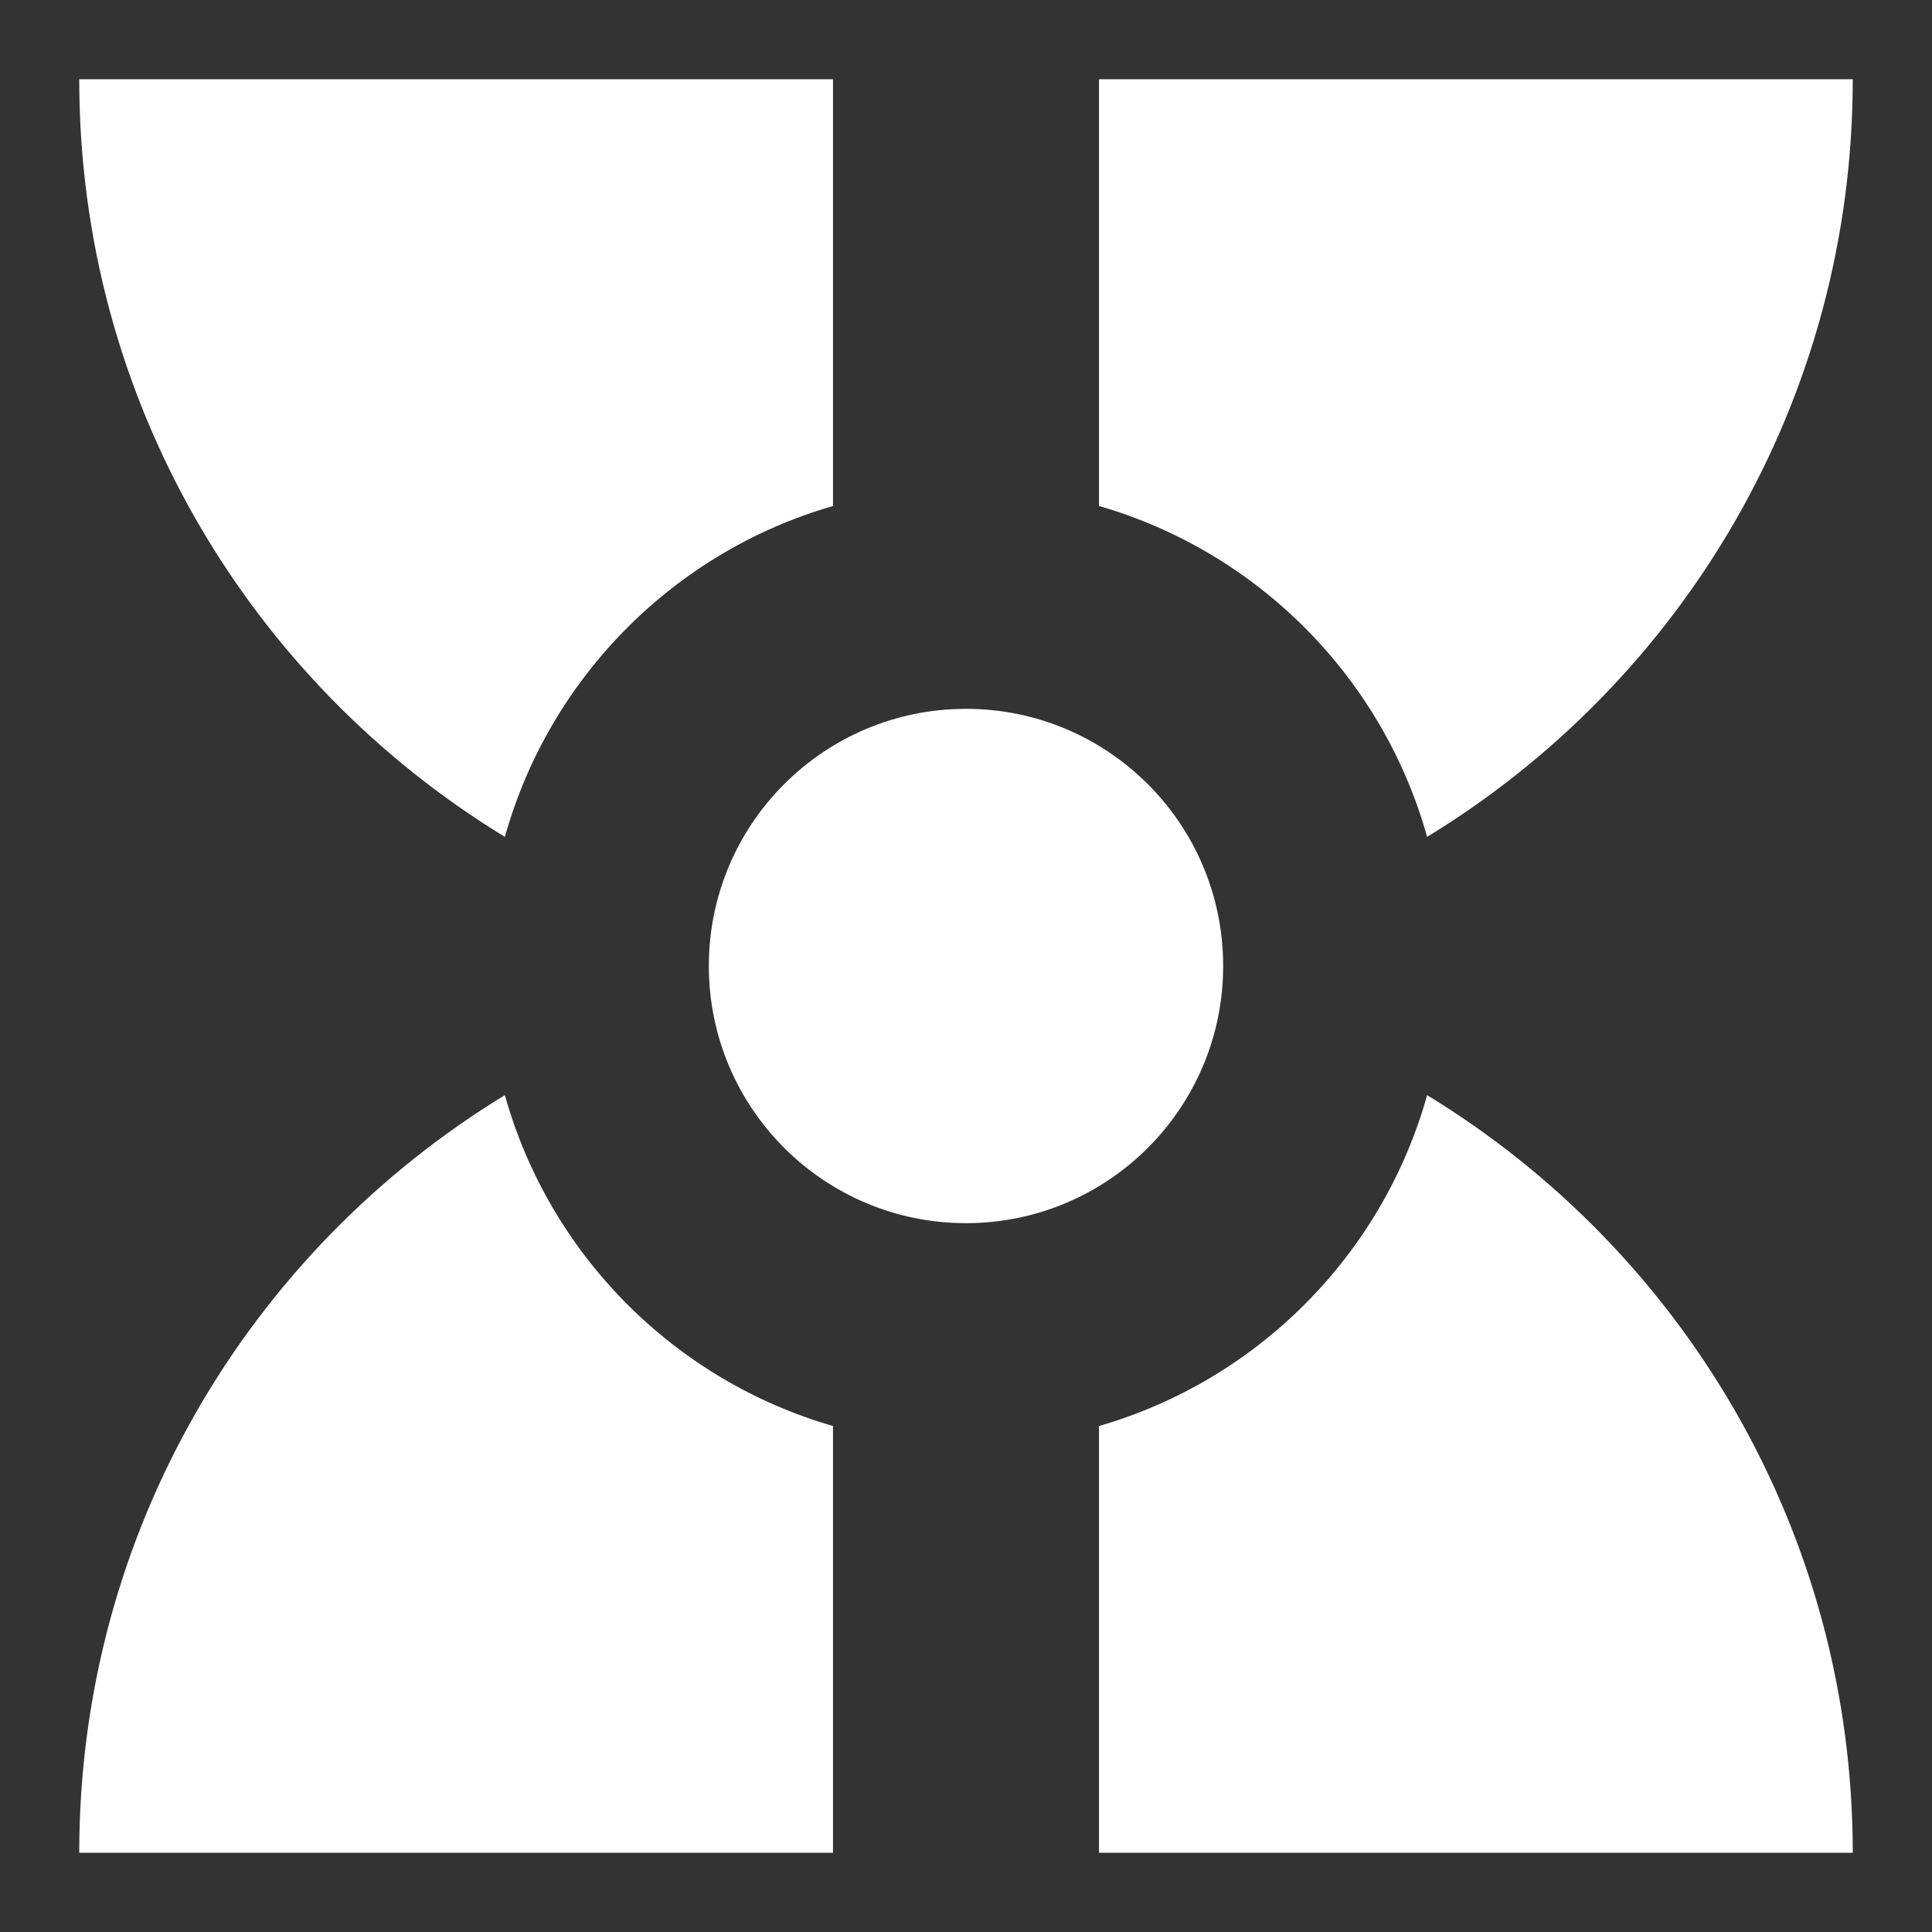 <svg xmlns="http://www.w3.org/2000/svg" width="40" height="40" viewBox="0 0 512 512"><rect x="0" y="0" width="512" height="512" fill="#333333" stroke="none"/><path fill="#ffffff" d="M21 21c0 85.055 45.123 159.527 112.8 200.778c11.8-42.228 44.867-75.54 86.95-87.684V21H21zm270.25 0v113.094c42.083 12.144 75.15 45.456 86.95 87.684C445.877 180.528 491 106.055 491 21H291.25zM256 187.85c-37.638 0-68.15 30.512-68.15 68.15s30.512 68.15 68.15 68.15s68.15-30.512 68.15-68.15s-30.512-68.15-68.15-68.15zM133.8 290.222C66.123 331.472 21 405.945 21 491h199.75V377.906c-42.083-12.144-75.15-45.456-86.95-87.684zm244.4 0c-11.8 42.228-44.867 75.54-86.95 87.684V491H491c0-85.055-45.123-159.527-112.8-200.778z"/></svg>